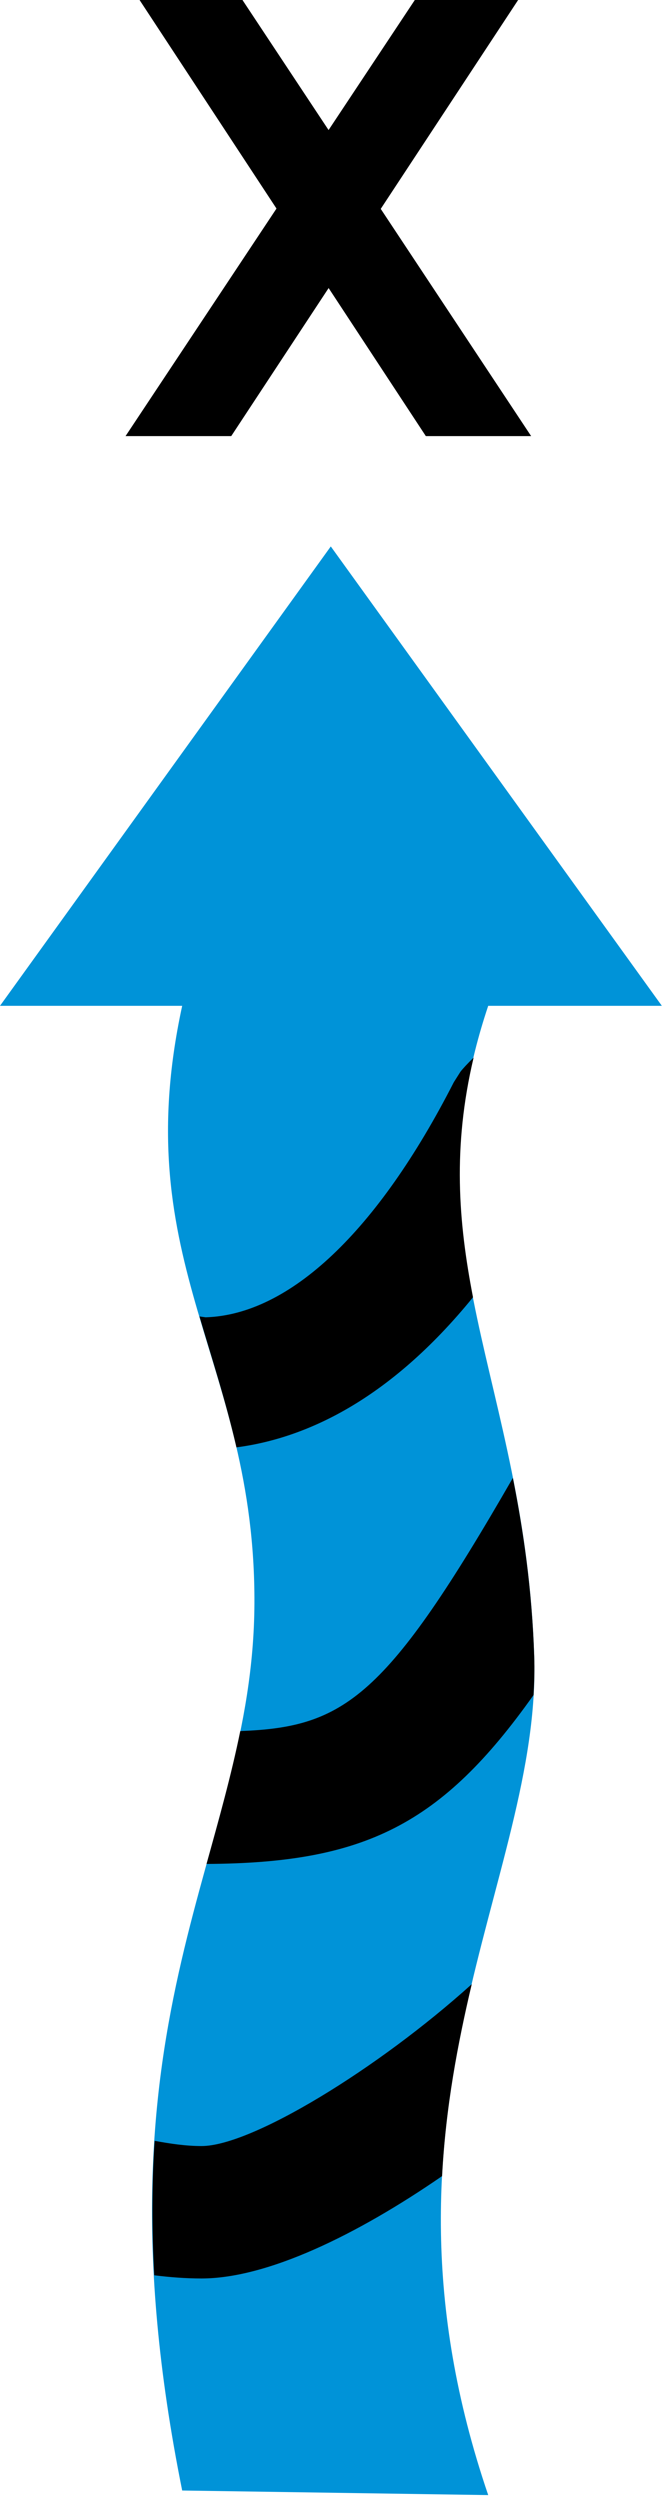 
        <svg xmlns:rdf="http://www.w3.org/1999/02/22-rdf-syntax-ns#" xmlns="http://www.w3.org/2000/svg" xmlns:cc="http://creativecommons.org/ns#" xmlns:xlink="http://www.w3.org/1999/xlink" xmlns:dc="http://purl.org/dc/elements/1.1/" x="0px" y="0px" width="133" height="501" viewBox="0 0 133 501" xml:space="preserve">
            <title>Process; (x = element) out</title>
            <desc xmlns:ian_image_library="https://ian.umces.edu/media-library/">
                <ian_image_library:title>Process; (x = element) out</ian_image_library:title>
                <ian_image_library:descr><p>General illustration of an any element outgoing</p></ian_image_library:descr>
                <ian_image_library:scene>
                    <ian_image_library:contains>biological, process, x, element</ian_image_library:contains>
                    <ian_image_library:when>2003-01-01</ian_image_library:when>
                </ian_image_library:scene>
            </desc>
            
<defs>
</defs>
<path fill="#0093D8" d="M132.77,201.562H97.937l0,0c-16.412,48.991,7.384,74.361,9.229,130.396
	c1.469,44.734-35.605,90.735-9.229,168.042l-61.39-0.916C17.059,402.27,50.812,372.04,51.038,321.347
	c0.232-48.72-25.786-67.731-14.491-119.786H0l66.357-92.06L132.77,201.562z"/>
<path d="M92.375,214.759l-1.344,2.122c-15.275,29.892-32.911,46.567-49.775,47.101l-1.243-0.176
	c2.505,8.495,5.268,16.952,7.421,26.238c13.656-1.79,30.507-9.255,47.452-30.08c-2.938-15.156-4.119-30.092,0.12-48.011
	C93.806,213.107,92.833,214.168,92.375,214.759z"/>
<path d="M48.2,346.894c-1.808,8.853-4.244,17.535-6.768,26.627c31.668-0.163,47.151-7.823,65.597-33.848
	c0.151-2.579,0.226-5.147,0.138-7.716c-0.446-13.461-2.16-25.119-4.282-35.793C77.57,340.12,69.207,346.127,48.2,346.894z"/>
<path d="M31.022,429.01c-0.546,8.262-0.603,17.196-0.076,26.946c3.158,0.389,6.31,0.634,9.48,0.634
	c13.204,0,31.185-8.746,48.256-20.511c0.729-13.857,3.133-26.54,5.952-38.462c-18.879,17.014-44.175,32.44-54.208,32.44
	C37.3,430.058,34.155,429.587,31.022,429.01z"/>
<path d="M25.183,87.395l30.281-45.601L27.996,0h20.644l17.272,26.062L83.214,0h20.725L76.377,41.858l30.174,45.537H85.424
	L65.923,57.724L46.385,87.395H25.183z"/>
</svg>
